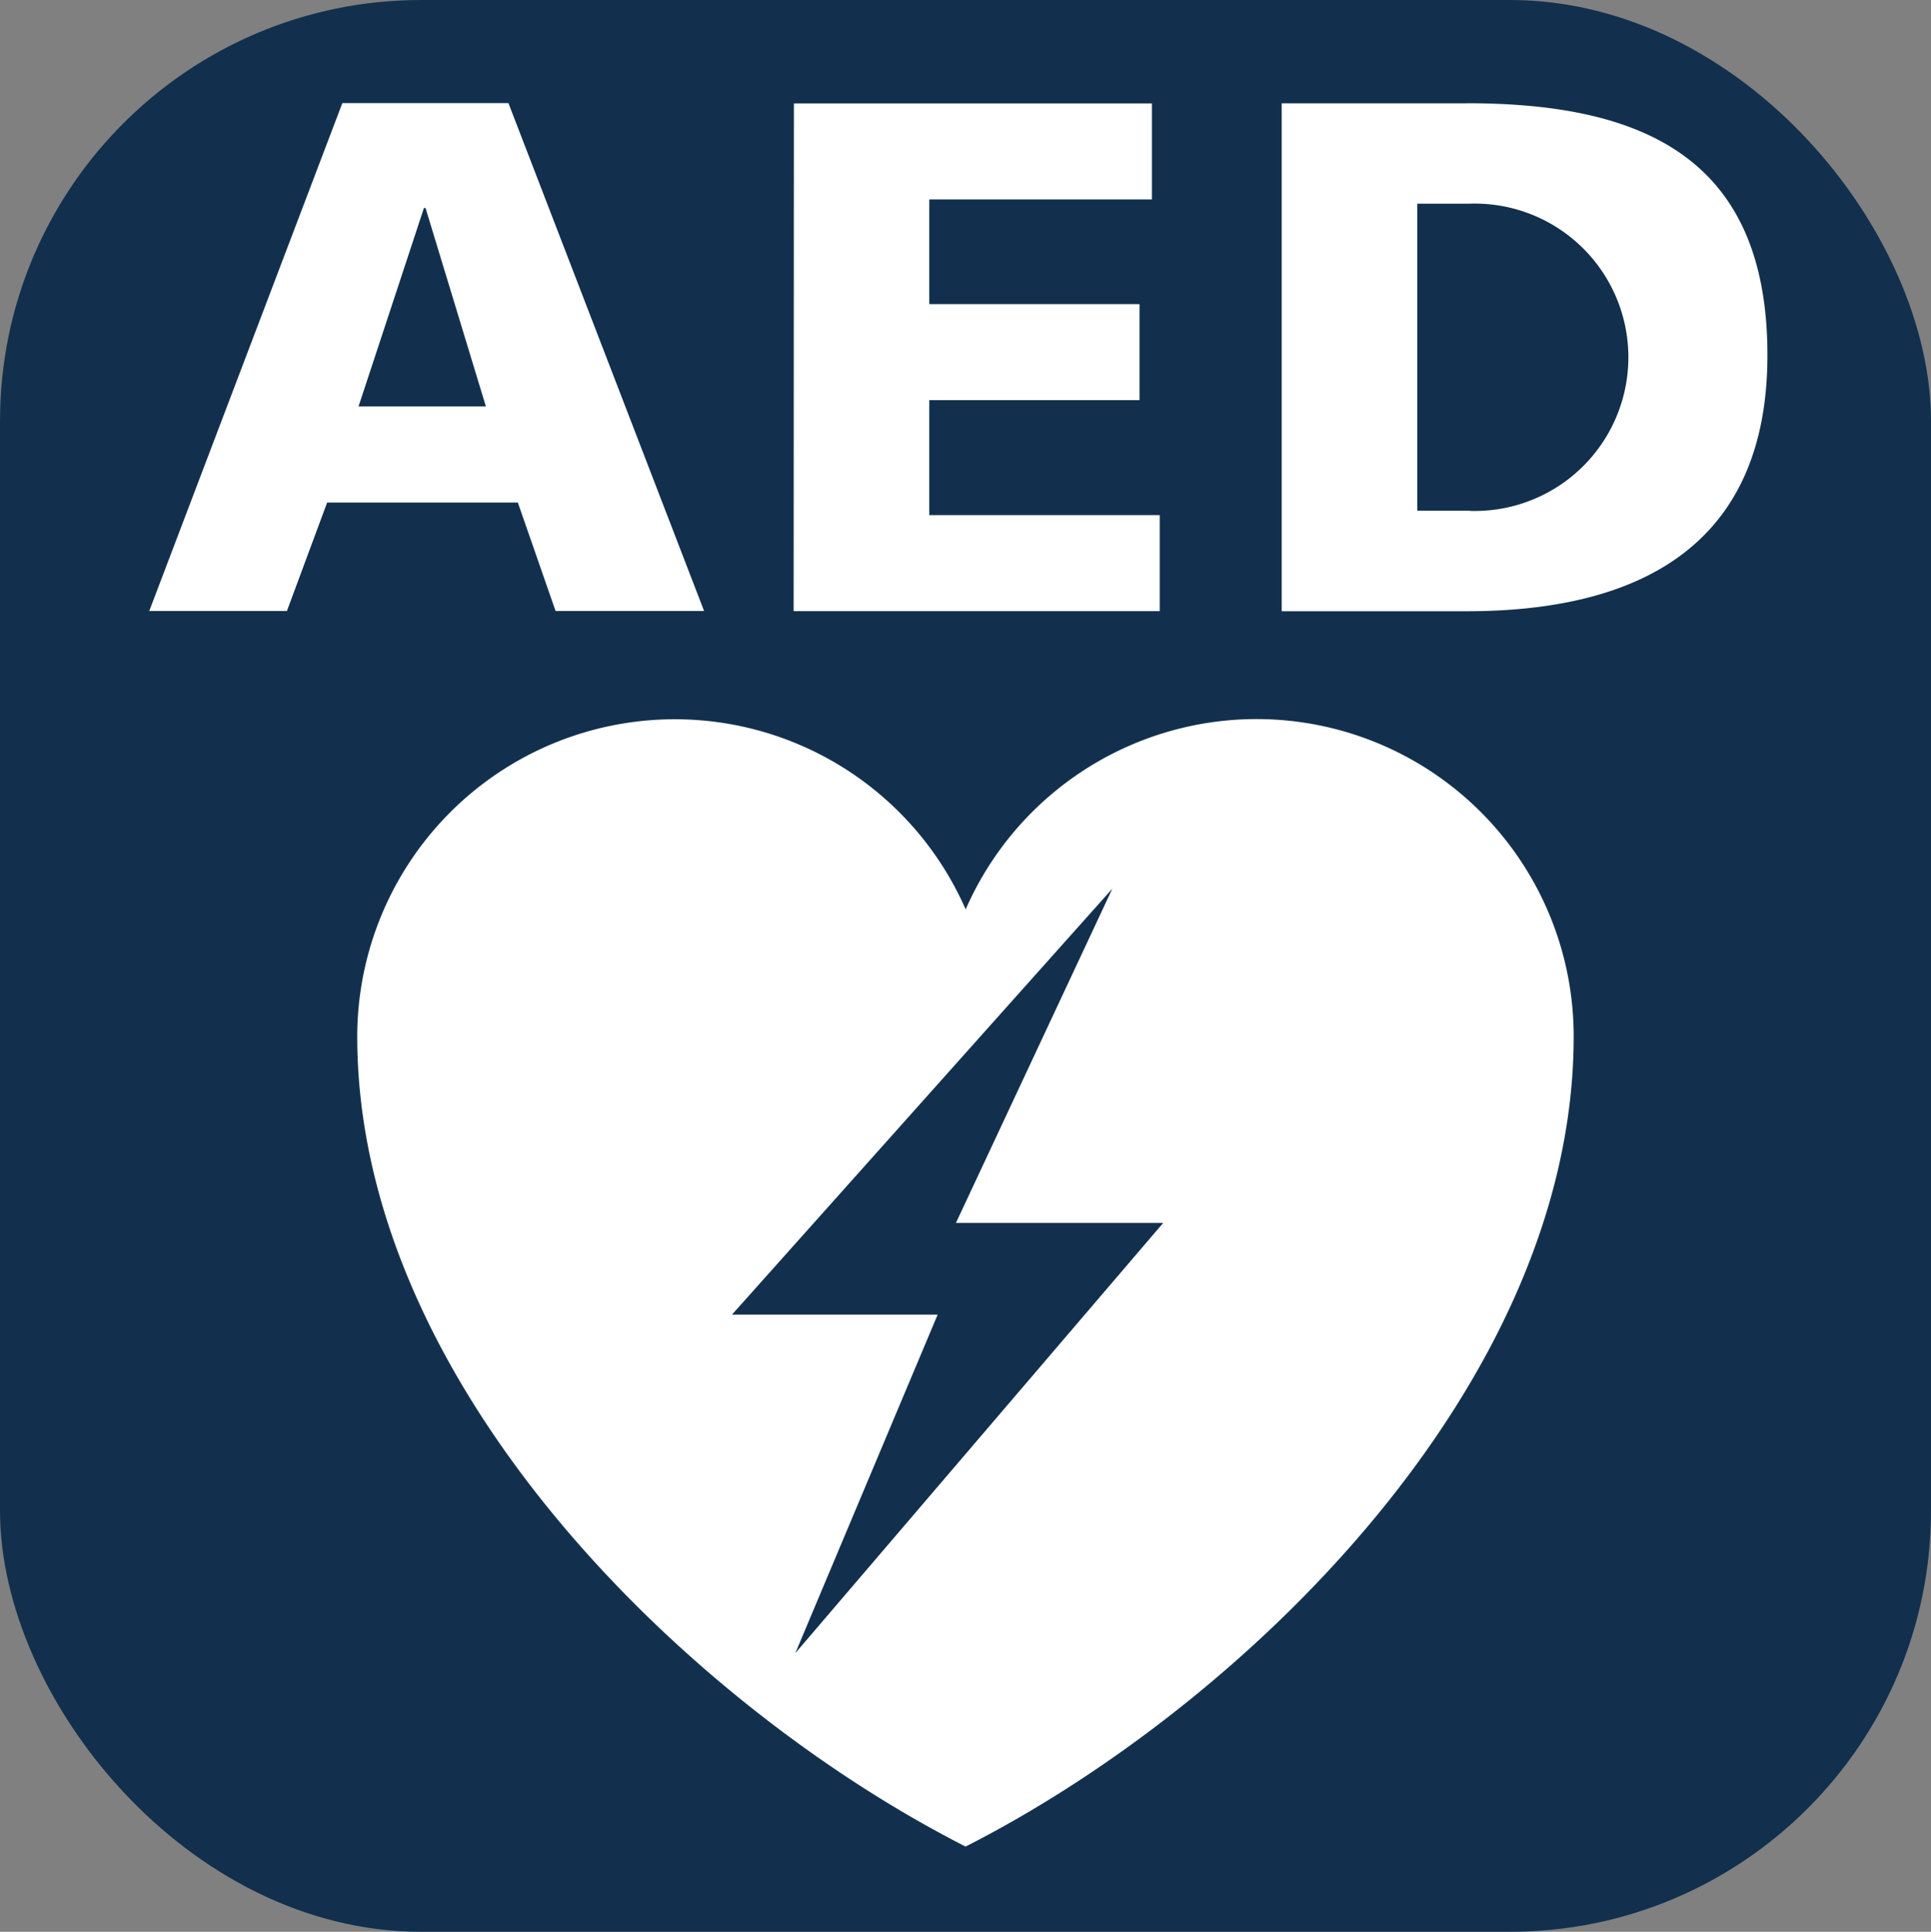 <svg xmlns="http://www.w3.org/2000/svg" width="24" height="24.007"><rect width="100%" height="100%" fill="#808080" stroke="none"/><rect width="24" height="24.007" fill="#12304d" data-name="長方形 18922" rx="5.233"/><path fill="#fff" d="M9.864 7.595h4.55V6.401H11.55V4.973h2.613V3.779H11.55v-1.3h2.767V1.285h-4.45Z" data-name="パス 31809"/><path fill="#fff" d="m4.456 5.051.813-2.466h.02l.75 2.466Zm1.863-3.77H4.255l-2.4 6.312h1.711l.5-1.348h2.37l.469 1.348h1.846Z" data-name="パス 31810"/><path fill="#fff" d="M18.267 6.347h-.652V2.531h.652a1.91 1.91 0 1 1 0 3.818m-.037-5.065h-2.3v6.312h2.3c2.154 0 3.737-.823 3.737-3.183 0-2.445-1.538-3.13-3.737-3.13" data-name="パス 31811"/><path fill="#fff" d="m9.885 20.544 1.769-4.207H9.098l4.727-5.293-1.944 4.154h2.576Zm5.732-11.608a3.95 3.95 0 0 0-3.615 2.365 3.947 3.947 0 0 0-7.562 1.578c0 4.324 4.1 8.308 7.561 10.069 3.463-1.761 7.558-5.746 7.558-10.069a3.943 3.943 0 0 0-3.943-3.943" data-name="パス 31812"/></svg>